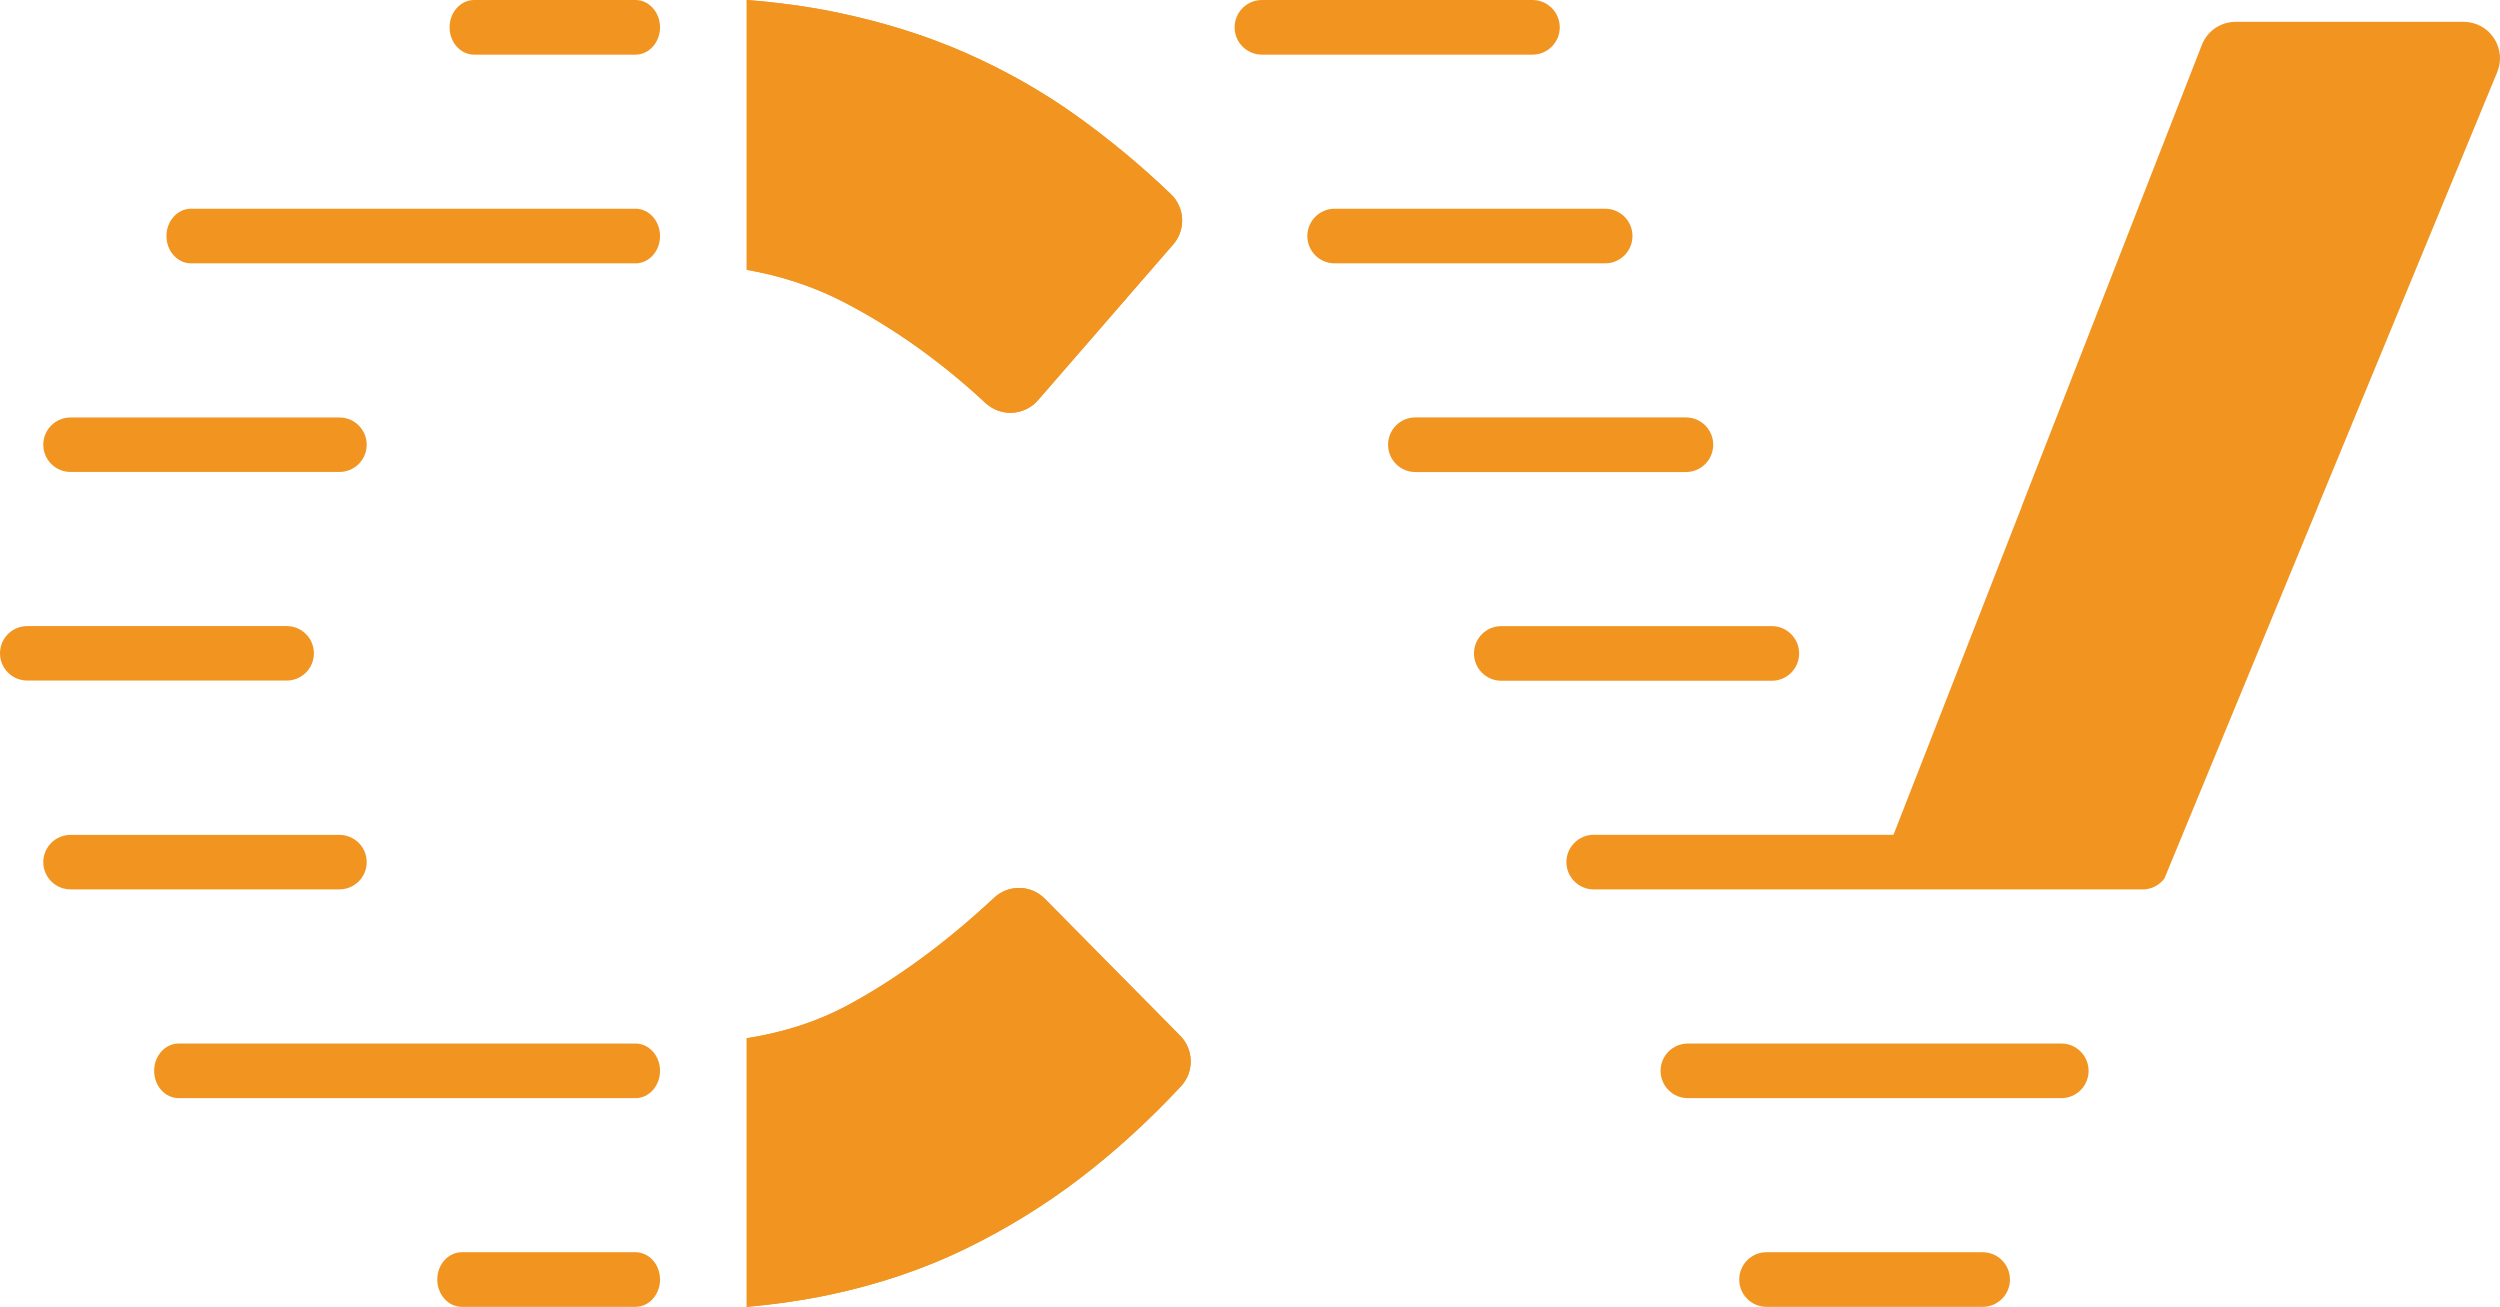 <?xml version="1.0" encoding="iso-8859-1"?>
<!-- Generator: Adobe Illustrator 23.0.2, SVG Export Plug-In . SVG Version: 6.00 Build 0)  -->
<svg version="1.1" id="Layer_1" xmlns="http://www.w3.org/2000/svg" xmlns:xlink="http://www.w3.org/1999/xlink" x="0px" y="0px"
	 viewBox="0 0 424.613 221.965" style="enable-background:new 0 0 424.613 221.965;" xml:space="preserve">
<g>
	<g>
		<path style="fill:#F19520;" d="M260.278,9.283h-45.943c-2.564,0-4.641-2.078-4.641-4.641S211.771,0,214.335,0h45.943
			c2.564,0,4.641,2.078,4.641,4.641S262.842,9.283,260.278,9.283z"/>
	</g>
	<g>
		<path style="fill:#F19520;" d="M272.628,44.73h-45.943c-2.564,0-4.641-2.078-4.641-4.641s2.077-4.641,4.641-4.641h45.943
			c2.564,0,4.641,2.078,4.641,4.641S275.192,44.73,272.628,44.73z"/>
	</g>
	<g>
		<path style="fill:#F19520;" d="M286.34,80.177h-45.942c-2.564,0-4.641-2.078-4.641-4.641s2.077-4.641,4.641-4.641h45.942
			c2.564,0,4.641,2.078,4.641,4.641S288.904,80.177,286.34,80.177z"/>
	</g>
	<g>
		<path style="fill:#F19520;" d="M300.934,115.624H254.99c-2.564,0-4.641-2.078-4.641-4.641s2.077-4.641,4.641-4.641h45.943
			c2.564,0,4.641,2.078,4.641,4.641S303.498,115.624,300.934,115.624z"/>
	</g>
	<g>
		<path style="fill:#F19520;" d="M424.145,12.243l-30.447,73.751h0.015L368.48,147.12l-0.108,0.263l-0.743,1.81
			c-0.851,1.145-2.197,1.872-3.729,1.872h-93.213c-2.553,0-4.641-2.073-4.641-4.641c0-2.553,2.089-4.641,4.641-4.641h50.916
			l21.783-55.742l0.015-0.046h-0.015v-0.015l30.586-78.345c0.913-2.367,3.203-3.93,5.755-3.93h38.693
			c2.058,0,3.992,1.021,5.137,2.738C424.718,8.159,424.934,10.34,424.145,12.243z"/>
	</g>
	<g>
		<path style="fill:#F19520;" d="M350.097,186.518h-63.415c-2.564,0-4.641-2.078-4.641-4.641s2.077-4.641,4.641-4.641h63.415
			c2.564,0,4.641,2.078,4.641,4.641S352.661,186.518,350.097,186.518z"/>
	</g>
	<g>
		<path style="fill:#F19520;" d="M336.741,221.965h-36.703c-2.564,0-4.641-2.078-4.641-4.641s2.077-4.641,4.641-4.641h36.703
			c2.564,0,4.641,2.078,4.641,4.641S339.305,221.965,336.741,221.965z"/>
	</g>
	<path style="fill:#F19520;" d="M199.266,41.509L176.292,67.98c-1.114,1.269-2.677,2.027-4.347,2.12
		c-1.671,0.093-3.311-0.511-4.549-1.64c-7.674-7.148-15.92-12.98-24.491-17.359c-4.904-2.491-10.273-4.255-16.075-5.276V0
		c5.183,0.402,10.118,1.067,14.729,1.996c8.076,1.64,15.595,3.976,22.356,6.947c6.761,2.97,13.104,6.56,18.859,10.675
		c5.678,4.054,11.093,8.556,16.105,13.367C201.262,35.274,201.432,39.018,199.266,41.509z"/>
	<path style="fill:#F19520;" d="M200.581,184.493c-5.446,5.848-11.232,11.124-17.219,15.688c-6.018,4.595-12.593,8.633-19.525,11.99
		c-7.024,3.403-14.79,6.018-23.098,7.766c-4.378,0.913-9.035,1.594-13.909,2.027V176.34c6.266-0.99,11.913-2.816,16.864-5.446
		c8.401-4.486,16.863-10.675,25.156-18.41c2.444-2.29,6.266-2.213,8.617,0.17l22.99,23.269
		C202.778,178.289,202.84,182.064,200.581,184.493z"/>
	<path style="fill:#F19520;" d="M199.266,41.509L176.292,67.98c-1.114,1.269-2.677,2.027-4.347,2.12
		c-1.671,0.093-3.311-0.511-4.549-1.64c-7.674-7.148-15.92-12.98-24.491-17.359c-4.904-2.491-10.273-4.255-16.075-5.276V0
		c5.183,0.402,10.118,1.067,14.729,1.996c8.076,1.64,15.595,3.976,22.356,6.947c6.761,2.97,13.104,6.56,18.859,10.675
		c5.678,4.054,11.093,8.556,16.105,13.367C201.262,35.274,201.432,39.018,199.266,41.509z"/>
	<path style="fill:#F19520;" d="M200.581,184.493c-5.446,5.848-11.232,11.124-17.219,15.688c-6.018,4.595-12.593,8.633-19.525,11.99
		c-7.024,3.403-14.79,6.018-23.098,7.766c-4.378,0.913-9.035,1.594-13.909,2.027V176.34c6.266-0.99,11.913-2.816,16.864-5.446
		c8.401-4.486,16.863-10.675,25.156-18.41c2.444-2.29,6.266-2.213,8.617,0.17l22.99,23.269
		C202.778,178.289,202.84,182.064,200.581,184.493z"/>
	<g>
		<path style="fill:#F19520;" d="M107.925,9.283H80.538c-2.308,0-4.179-2.077-4.179-4.641S78.231,0,80.538,0h27.387
			c2.308,0,4.179,2.077,4.179,4.641S110.233,9.283,107.925,9.283z"/>
	</g>
	<g>
		<path style="fill:#F19520;" d="M107.925,44.73H32.449c-2.308,0-4.179-2.077-4.179-4.641s1.871-4.641,4.179-4.641h75.477
			c2.308,0,4.179,2.077,4.179,4.641S110.233,44.73,107.925,44.73z"/>
	</g>
	<g>
		<path style="fill:#F19520;" d="M107.925,186.517H30.359c-2.308,0-4.179-2.077-4.179-4.641s1.871-4.641,4.179-4.641h77.566
			c2.308,0,4.179,2.077,4.179,4.641S110.233,186.517,107.925,186.517z"/>
	</g>
	<g>
		<path style="fill:#F19520;" d="M107.925,221.964H78.449c-2.308,0-4.179-2.077-4.179-4.641s1.871-4.641,4.179-4.641h29.477
			c2.308,0,4.179,2.077,4.179,4.641S110.233,221.964,107.925,221.964z"/>
	</g>
	<g>
		<path style="fill:#F19520;" d="M57.656,80.161H11.978c-2.556,0-4.627-2.071-4.627-4.627s2.071-4.627,4.627-4.627h45.678
			c2.556,0,4.627,2.071,4.627,4.627S60.212,80.161,57.656,80.161z"/>
	</g>
	<g>
		<path style="fill:#F19520;" d="M57.656,151.055H11.978c-2.556,0-4.627-2.071-4.627-4.627s2.071-4.627,4.627-4.627h45.678
			c2.556,0,4.627,2.071,4.627,4.627S60.212,151.055,57.656,151.055z"/>
	</g>
	<g>
		<path style="fill:#F19520;" d="M48.689,115.589H4.627c-2.556,0-4.627-2.071-4.627-4.627c0-2.556,2.071-4.627,4.627-4.627h44.062
			c2.556,0,4.627,2.071,4.627,4.627C53.316,113.518,51.245,115.589,48.689,115.589z"/>
	</g>
</g>
</svg>
